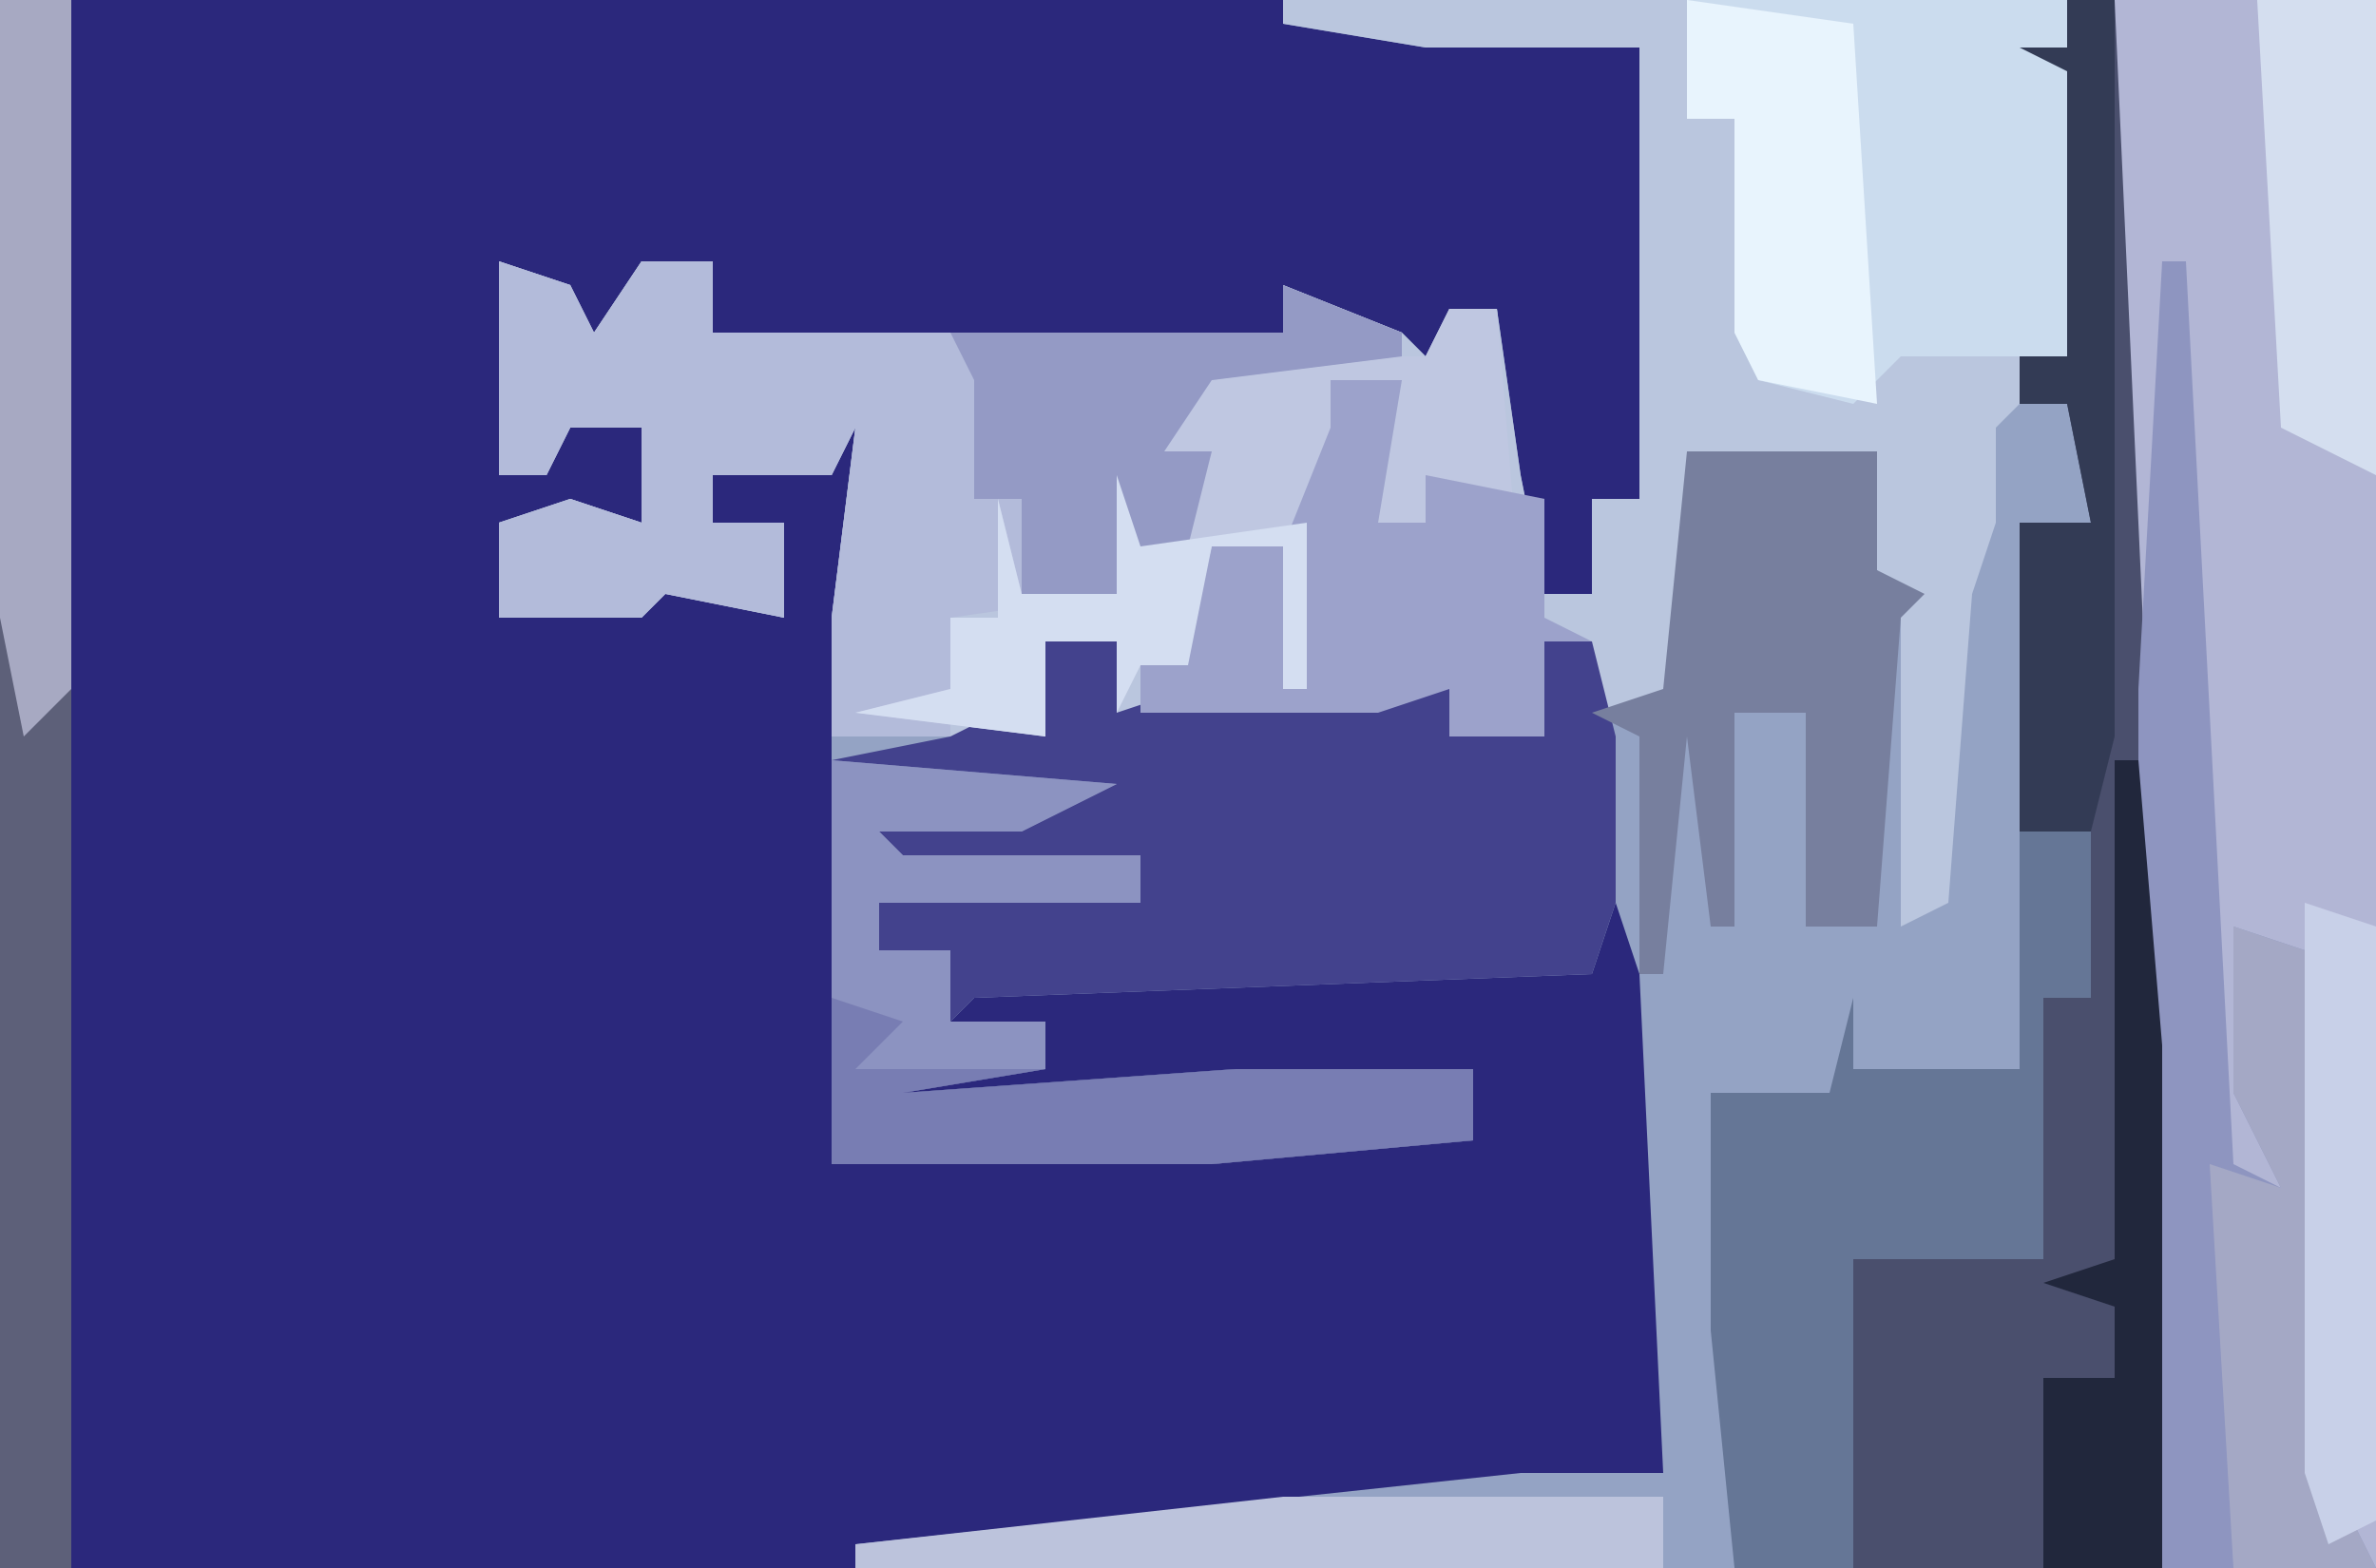 <?xml version="1.0" encoding="UTF-8"?>
<svg version="1.1" xmlns="http://www.w3.org/2000/svg" width="100" height="66">
<path d="M0,0 L100,0 L100,66 L0,66 Z " fill="#2B287C" transform="translate(0,0)"/>
<path d="M0,0 L46,0 L46,66 L-18,66 L-18,65 L10,62 L16,62 L15,41 L14,38 L13,41 L-13,42 L-14,43 L-10,43 L-10,45 L-16,46 L-2,45 L8,45 L8,48 L-3,49 L-19,49 L-19,31 L-19,28 L-19,26 L-18,18 L-19,20 L-24,20 L-24,22 L-21,22 L-21,26 L-26,25 L-27,26 L-33,26 L-33,22 L-30,21 L-27,22 L-27,18 L-30,18 L-31,20 L-33,20 L-33,11 L-30,12 L-29,14 L-27,11 L-24,11 L-24,14 L0,14 L0,12 L5,14 L6,15 L7,13 L9,13 L10,20 L11,25 L13,25 L13,21 L15,21 L15,2 L6,2 L0,1 Z " fill="#94A3C4" transform="translate(54,0)"/>
<path d="M0,0 L33,0 L33,15 L30,18 L30,22 L29,25 L28,38 L26,39 L26,25 L25,24 L25,19 L17,19 L17,29 L13,30 L13,27 L11,27 L11,31 L7,31 L7,29 L4,30 L-7,30 L-7,27 L-10,27 L-10,31 L-19,31 L-19,28 L-19,26 L-18,18 L-19,20 L-24,20 L-24,22 L-21,22 L-21,26 L-26,25 L-27,26 L-33,26 L-33,22 L-30,21 L-27,22 L-27,18 L-30,18 L-31,20 L-33,20 L-33,11 L-30,12 L-29,14 L-27,11 L-24,11 L-24,14 L0,14 L0,12 L5,14 L6,15 L7,13 L9,13 L10,20 L11,25 L13,25 L13,21 L15,21 L15,2 L6,2 L0,1 Z " fill="#BAC6DE" transform="translate(54,0)"/>
<path d="M0,0 L11,0 L11,66 L2,66 L0,16 Z " fill="#B2B6D5" transform="translate(89,0)"/>
<path d="M0,0 L3,0 L3,3 L6,2 L17,2 L17,4 L21,4 L21,0 L23,0 L24,4 L24,11 L23,14 L-3,15 L-4,16 L0,16 L0,18 L-6,19 L8,18 L18,18 L18,21 L7,22 L-9,22 L-9,5 L-4,4 L-2,3 L0,4 Z " fill="#43428D" transform="translate(44,27)"/>
<path d="M0,0 L2,0 L4,44 L4,66 L-9,66 L-9,53 L-1,53 L-1,42 L1,42 L1,35 L-2,35 L-2,22 L1,22 L0,17 L-2,17 L-2,15 L0,15 L0,3 L-2,2 L0,2 Z " fill="#4A4F6D" transform="translate(87,0)"/>
<path d="M0,0 L3,1 L4,3 L6,0 L9,0 L9,3 L33,3 L33,1 L38,3 L38,4 L30,5 L28,8 L30,8 L29,12 L27,12 L26,14 L19,15 L19,20 L14,20 L14,17 L14,15 L15,7 L14,9 L9,9 L9,11 L12,11 L12,15 L7,14 L6,15 L0,15 L0,11 L3,10 L6,11 L6,7 L3,7 L2,9 L0,9 Z " fill="#B3BBDA" transform="translate(21,11)"/>
<path d="M0,0 L16,0 L16,15 L9,15 L7,17 L3,16 L2,14 L2,5 L0,5 Z " fill="#CBDCEE" transform="translate(71,0)"/>
<path d="M0,0 L3,0 L3,7 L1,7 L1,18 L-7,18 L-7,31 L-12,31 L-13,21 L-13,11 L-8,11 L-7,7 L-7,10 L0,10 Z " fill="#657696" transform="translate(85,35)"/>
<path d="M0,0 L1,0 L3,38 L5,39 L3,35 L3,31 L3,28 L6,29 L7,51 L9,55 L0,55 L-1,33 L-1,18 Z " fill="#8E95C0" transform="translate(91,11)"/>
<path d="M0,0 L3,0 L3,66 L0,66 Z " fill="#5D6079" transform="translate(0,0)"/>
<path d="M0,0 L12,1 L8,3 L2,3 L3,4 L13,4 L13,6 L2,6 L2,8 L5,8 L5,11 L9,11 L9,13 L3,14 L17,13 L27,13 L27,16 L16,17 L0,17 Z " fill="#787DB3" transform="translate(35,32)"/>
<path d="M0,0 L2,0 L3,12 L1,8 L-1,7 L-1,9 L-3,9 L-2,3 L-5,3 L-4,7 L-5,8 L-6,16 L-7,16 L-7,10 L-10,10 L-11,15 L-13,15 L-14,17 L-14,14 L-17,14 L-17,18 L-25,17 L-21,16 L-21,13 L-19,13 L-19,8 L-18,12 L-14,12 L-14,7 L-13,10 L-11,9 L-10,6 L-12,6 L-10,2 L-1,2 Z " fill="#BFC7E1" transform="translate(61,13)"/>
<path d="M0,0 L8,0 L8,5 L10,6 L9,7 L8,20 L5,20 L5,11 L2,11 L2,20 L1,20 L0,12 L-1,22 L-2,22 L-2,12 L-4,11 L-1,10 Z " fill="#777F9E" transform="translate(71,19)"/>
<path d="M0,0 L3,0 L2,6 L4,6 L4,4 L9,5 L9,10 L11,11 L9,11 L9,15 L5,15 L5,13 L2,14 L-8,14 L-8,12 L-6,11 L-5,7 L-2,7 L0,2 Z " fill="#9CA2CB" transform="translate(56,16)"/>
<path d="M0,0 L2,0 L2,31 L1,35 L-2,35 L-2,22 L1,22 L0,17 L-2,17 L-2,15 L0,15 L0,3 L-2,2 L0,2 Z " fill="#333B55" transform="translate(87,0)"/>
<path d="M0,0 L5,2 L5,3 L-3,4 L-5,7 L-3,7 L-4,11 L-6,11 L-7,13 L-11,13 L-11,9 L-13,9 L-13,4 L-14,2 L0,2 Z " fill="#949AC5" transform="translate(54,12)"/>
<path d="M0,0 L7,1 L8,17 L3,16 L2,14 L2,5 L0,5 Z " fill="#E8F4FD" transform="translate(71,0)"/>
<path d="M0,0 L3,0 L3,29 L1,31 L0,26 Z " fill="#A7A9C2" transform="translate(0,0)"/>
<path d="M0,0 L1,0 L2,12 L2,34 L-3,34 L-3,26 L0,26 L0,23 L-3,22 L0,21 Z " fill="#21273C" transform="translate(89,32)"/>
<path d="M0,0 L5,0 L5,20 L1,18 Z " fill="#D4DEEF" transform="translate(95,0)"/>
<path d="M0,0 L3,1 L4,23 L6,27 L0,27 L-1,10 L2,11 L0,7 L0,3 Z " fill="#A4A8C5" transform="translate(94,39)"/>
<path d="M0,0 L16,0 L16,3 L-18,3 L-18,2 Z " fill="#BCC3DC" transform="translate(54,63)"/>
<path d="M0,0 L3,1 L3,26 L1,27 L0,24 Z " fill="#C8D0E8" transform="translate(97,38)"/>
<path d="M0,0 L12,1 L8,3 L2,3 L3,4 L13,4 L13,6 L2,6 L2,8 L5,8 L5,11 L9,11 L9,13 L1,13 L3,11 L0,10 Z " fill="#8C93C1" transform="translate(35,32)"/>
<path d="M0,0 L1,3 L8,2 L8,9 L7,9 L7,3 L4,3 L3,8 L1,8 L0,10 L0,7 L-3,7 L-3,11 L-11,10 L-7,9 L-7,6 L-5,6 L-5,1 L-4,5 L0,5 Z " fill="#D4DEF1" transform="translate(47,20)"/>
</svg>

